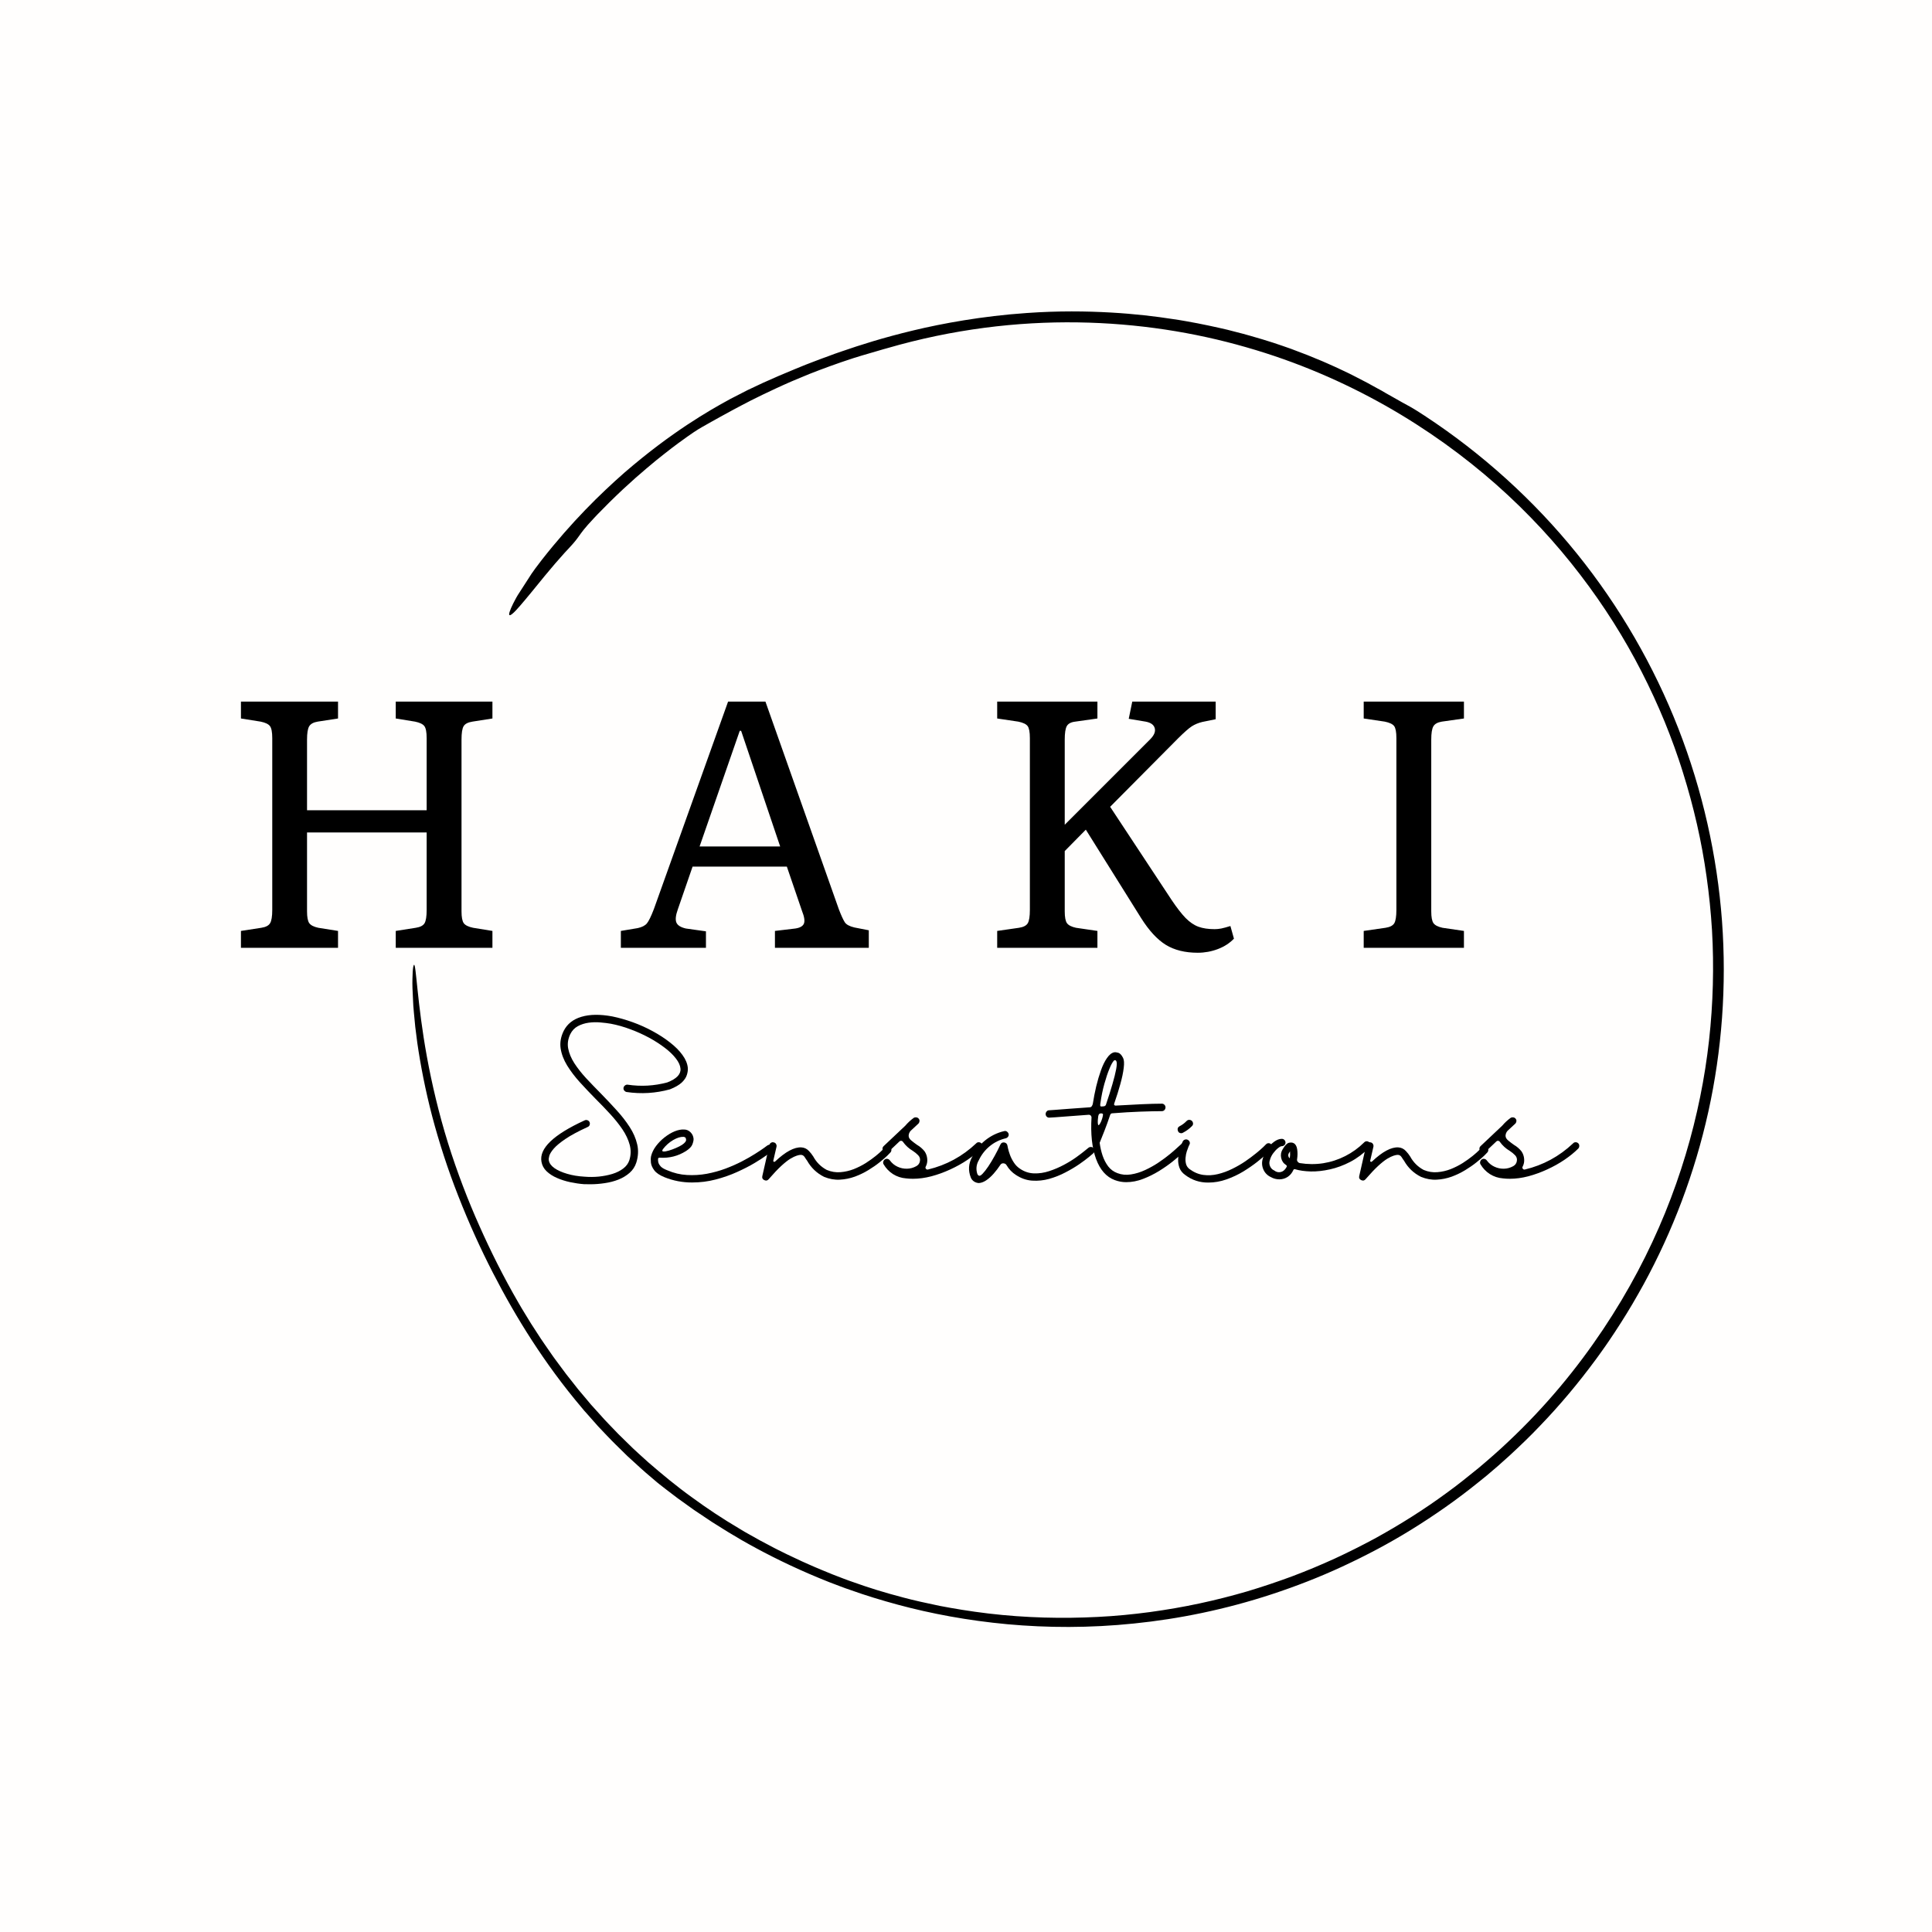 <svg version="1.0" preserveAspectRatio="xMidYMid meet" height="500" viewBox="0 0 375 375" zoomAndPan="magnify" width="500" xmlns:xlink="http://www.w3.org/1999/xlink" xmlns="http://www.w3.org/2000/svg"><defs><g></g><clipPath id="d1eb4aedad"><path clip-rule="nonzero" d="M 80 60 L 335 60 L 335 316 L 80 316 Z M 80 60"></path></clipPath><clipPath id="c56714b156"><path clip-rule="nonzero" d="M 383.996 149.164 L 244.996 364.734 L 29.426 225.734 L 168.426 10.164 Z M 383.996 149.164"></path></clipPath><clipPath id="38c0daa174"><path clip-rule="nonzero" d="M 383.996 149.164 L 244.996 364.734 L 29.426 225.734 L 168.426 10.164 Z M 383.996 149.164"></path></clipPath></defs><rect fill-opacity="1" height="450" y="-37.5" fill="#ffffff" width="450" x="-37.5"></rect><rect fill-opacity="1" height="450" y="-37.5" fill="#fffefd" width="450" x="-37.5"></rect><g fill-opacity="1" fill="#000000"><g transform="translate(93.466, 229.488)"><g></g></g></g><g fill-opacity="1" fill="#000000"><g transform="translate(103.678, 229.488)"><g><path d="M 19.828 -3.828 C 19.578 -3.047 19.145 -2.383 18.531 -1.844 C 17.914 -1.301 17.191 -0.863 16.359 -0.531 C 15.535 -0.207 14.656 0.02 13.719 0.156 C 12.781 0.301 11.848 0.375 10.922 0.375 C 10.484 0.375 10.066 0.367 9.672 0.359 C 8.816 0.297 7.926 0.164 7 -0.031 C 6.082 -0.227 5.227 -0.5 4.438 -0.844 C 3.645 -1.188 2.973 -1.617 2.422 -2.141 C 1.879 -2.66 1.547 -3.273 1.422 -3.984 C 0.941 -6.566 3.727 -9.242 9.781 -12.016 C 10.031 -12.141 10.273 -12.125 10.516 -11.969 C 10.734 -11.82 10.832 -11.602 10.812 -11.312 C 10.781 -11.031 10.633 -10.836 10.375 -10.734 C 8.551 -9.898 7.117 -9.129 6.078 -8.422 C 5.047 -7.723 4.289 -7.098 3.812 -6.547 C 3.344 -6.004 3.051 -5.535 2.938 -5.141 C 2.832 -4.754 2.801 -4.461 2.844 -4.266 C 2.938 -3.711 3.297 -3.211 3.922 -2.766 C 4.547 -2.328 5.367 -1.957 6.391 -1.656 C 7.41 -1.352 8.539 -1.164 9.781 -1.094 C 10.664 -1.02 11.578 -1.023 12.516 -1.109 C 13.453 -1.203 14.336 -1.375 15.172 -1.625 C 16.004 -1.883 16.707 -2.234 17.281 -2.672 C 17.863 -3.109 18.258 -3.641 18.469 -4.266 C 18.789 -5.266 18.816 -6.27 18.547 -7.281 C 18.273 -8.289 17.801 -9.297 17.125 -10.297 C 16.445 -11.297 15.648 -12.289 14.734 -13.281 C 13.816 -14.281 12.875 -15.258 11.906 -16.219 C 10.863 -17.281 9.852 -18.348 8.875 -19.422 C 7.906 -20.492 7.082 -21.578 6.406 -22.672 C 5.738 -23.766 5.316 -24.867 5.141 -25.984 C 4.973 -27.109 5.172 -28.242 5.734 -29.391 C 6.41 -30.734 7.555 -31.645 9.172 -32.125 C 10.797 -32.613 12.789 -32.641 15.156 -32.203 C 16.445 -31.941 17.77 -31.566 19.125 -31.078 C 20.488 -30.586 21.785 -30.004 23.016 -29.328 C 24.254 -28.66 25.375 -27.93 26.375 -27.141 C 27.383 -26.359 28.191 -25.547 28.797 -24.703 C 29.41 -23.859 29.754 -23.023 29.828 -22.203 C 29.859 -21.785 29.797 -21.332 29.641 -20.844 C 29.492 -20.352 29.164 -19.863 28.656 -19.375 C 28.145 -18.895 27.379 -18.453 26.359 -18.047 C 23.586 -17.285 20.781 -17.113 17.938 -17.531 C 17.758 -17.57 17.609 -17.664 17.484 -17.812 C 17.367 -17.969 17.32 -18.141 17.344 -18.328 C 17.375 -18.523 17.469 -18.68 17.625 -18.797 C 17.781 -18.922 17.953 -18.973 18.141 -18.953 C 20.742 -18.566 23.312 -18.711 25.844 -19.391 C 27.645 -20.086 28.5 -20.977 28.406 -22.062 C 28.352 -22.688 28.055 -23.344 27.516 -24.031 C 26.984 -24.727 26.266 -25.422 25.359 -26.109 C 24.453 -26.805 23.43 -27.461 22.297 -28.078 C 21.16 -28.691 19.957 -29.234 18.688 -29.703 C 17.426 -30.18 16.16 -30.539 14.891 -30.781 C 14.305 -30.883 13.633 -30.969 12.875 -31.031 C 12.125 -31.102 11.363 -31.086 10.594 -30.984 C 9.832 -30.879 9.129 -30.656 8.484 -30.312 C 7.848 -29.969 7.359 -29.453 7.016 -28.766 C 6.566 -27.828 6.43 -26.895 6.609 -25.969 C 6.785 -25.039 7.18 -24.094 7.797 -23.125 C 8.422 -22.164 9.18 -21.195 10.078 -20.219 C 10.984 -19.25 11.941 -18.254 12.953 -17.234 C 13.984 -16.18 14.988 -15.113 15.969 -14.031 C 16.957 -12.957 17.812 -11.863 18.531 -10.75 C 19.25 -9.645 19.738 -8.52 20 -7.375 C 20.27 -6.227 20.211 -5.047 19.828 -3.828 Z M 19.828 -3.828"></path></g></g></g><g fill-opacity="1" fill="#000000"><g transform="translate(126.998, 229.488)"><g><path d="M 22.922 -7.016 C 23.047 -6.867 23.098 -6.695 23.078 -6.5 C 23.055 -6.301 22.969 -6.141 22.812 -6.016 C 22.738 -5.953 22.41 -5.707 21.828 -5.281 C 21.242 -4.852 20.457 -4.344 19.469 -3.75 C 18.488 -3.164 17.352 -2.582 16.062 -2 C 14.77 -1.414 13.383 -0.93 11.906 -0.547 C 10.438 -0.16 8.914 0.031 7.344 0.031 C 5.488 0.039 3.707 -0.297 2 -0.984 C 1.051 -1.367 0.383 -1.816 0 -2.328 C -0.383 -2.836 -0.602 -3.336 -0.656 -3.828 C -0.707 -4.316 -0.695 -4.734 -0.625 -5.078 C -0.457 -5.754 -0.141 -6.406 0.328 -7.031 C 0.797 -7.656 1.348 -8.219 1.984 -8.719 C 2.629 -9.227 3.281 -9.617 3.938 -9.891 C 4.602 -10.16 5.211 -10.281 5.766 -10.25 C 6.254 -10.25 6.676 -10.07 7.031 -9.719 C 7.383 -9.375 7.582 -8.945 7.625 -8.438 C 7.633 -8.145 7.555 -7.785 7.391 -7.359 C 7.234 -6.93 6.816 -6.5 6.141 -6.062 C 4.598 -5.094 2.906 -4.664 1.062 -4.781 C 0.969 -4.801 0.883 -4.781 0.812 -4.719 C 0.738 -4.664 0.711 -4.594 0.734 -4.5 C 0.711 -4.344 0.727 -4.133 0.781 -3.875 C 0.844 -3.625 1 -3.359 1.25 -3.078 C 1.508 -2.805 1.941 -2.555 2.547 -2.328 C 3.773 -1.797 5.039 -1.492 6.344 -1.422 C 7.645 -1.348 8.926 -1.426 10.188 -1.656 C 11.445 -1.895 12.656 -2.227 13.812 -2.656 C 14.969 -3.094 16.031 -3.562 17 -4.062 C 17.977 -4.57 18.828 -5.055 19.547 -5.516 C 20.273 -5.973 20.848 -6.352 21.266 -6.656 C 21.691 -6.969 21.906 -7.125 21.906 -7.125 C 22.07 -7.25 22.254 -7.305 22.453 -7.297 C 22.629 -7.273 22.785 -7.18 22.922 -7.016 Z M 1.688 -6.453 C 1.488 -6.172 1.508 -6.016 1.75 -5.984 C 2 -5.961 2.352 -6.02 2.812 -6.156 C 3.27 -6.289 3.738 -6.461 4.219 -6.672 C 4.695 -6.879 5.082 -7.078 5.375 -7.266 C 5.945 -7.648 6.211 -7.992 6.172 -8.297 C 6.148 -8.504 6.098 -8.641 6.016 -8.703 C 5.941 -8.766 5.832 -8.805 5.688 -8.828 C 5.102 -8.859 4.426 -8.648 3.656 -8.203 C 2.895 -7.754 2.238 -7.172 1.688 -6.453 Z M 1.688 -6.453"></path></g></g></g><g fill-opacity="1" fill="#000000"><g transform="translate(148.924, 229.488)"><g><path d="M 23.875 -6.797 C 24.02 -6.672 24.094 -6.508 24.094 -6.312 C 24.102 -6.113 24.039 -5.941 23.906 -5.797 C 23.863 -5.734 23.66 -5.523 23.297 -5.172 C 22.93 -4.816 22.438 -4.391 21.812 -3.891 C 21.195 -3.391 20.477 -2.891 19.656 -2.391 C 18.844 -1.891 17.961 -1.461 17.016 -1.109 C 16.066 -0.766 15.086 -0.566 14.078 -0.516 C 13.066 -0.461 12.051 -0.645 11.031 -1.062 C 9.613 -1.77 8.516 -2.816 7.734 -4.203 C 7.617 -4.348 7.461 -4.578 7.266 -4.891 C 7.066 -5.203 6.797 -5.348 6.453 -5.328 C 6.285 -5.328 6.039 -5.273 5.719 -5.172 C 5.406 -5.078 4.992 -4.879 4.484 -4.578 C 3.984 -4.273 3.391 -3.805 2.703 -3.172 C 2.016 -2.535 1.203 -1.676 0.266 -0.594 C 0.035 -0.32 -0.25 -0.27 -0.594 -0.438 C -0.926 -0.602 -1.047 -0.867 -0.953 -1.234 L 0.406 -7.234 C 0.445 -7.422 0.551 -7.566 0.719 -7.672 C 0.895 -7.785 1.07 -7.812 1.25 -7.75 C 1.457 -7.719 1.609 -7.613 1.703 -7.438 C 1.805 -7.27 1.836 -7.094 1.797 -6.906 L 1.172 -4.203 C 1.148 -4.109 1.188 -4.035 1.281 -3.984 C 1.375 -3.953 1.457 -3.973 1.531 -4.047 C 3.551 -5.953 5.254 -6.863 6.641 -6.781 C 7.223 -6.738 7.711 -6.5 8.109 -6.062 C 8.422 -5.738 8.695 -5.383 8.938 -5 C 9.551 -3.875 10.422 -3.008 11.547 -2.406 C 12.422 -2.039 13.305 -1.895 14.203 -1.969 C 15.098 -2.039 15.961 -2.238 16.797 -2.562 C 17.629 -2.895 18.41 -3.289 19.141 -3.75 C 19.867 -4.219 20.508 -4.676 21.062 -5.125 C 21.625 -5.582 22.055 -5.969 22.359 -6.281 C 22.672 -6.594 22.836 -6.758 22.859 -6.781 C 22.984 -6.914 23.148 -6.984 23.359 -6.984 C 23.555 -6.984 23.727 -6.922 23.875 -6.797 Z M 23.875 -6.797"></path></g></g></g><g fill-opacity="1" fill="#000000"><g transform="translate(171.725, 229.488)"><g><path d="M 18.766 -7.562 C 18.891 -7.438 18.953 -7.273 18.953 -7.078 C 18.953 -6.879 18.891 -6.707 18.766 -6.562 C 18.016 -5.812 17.117 -5.082 16.078 -4.375 C 15.047 -3.676 13.926 -3.051 12.719 -2.5 C 11.52 -1.945 10.301 -1.504 9.062 -1.172 C 7.82 -0.848 6.629 -0.688 5.484 -0.688 C 5.016 -0.688 4.562 -0.711 4.125 -0.766 C 3.219 -0.836 2.379 -1.113 1.609 -1.594 C 0.848 -2.082 0.238 -2.719 -0.219 -3.5 C -0.312 -3.656 -0.332 -3.82 -0.281 -4 C -0.238 -4.188 -0.133 -4.336 0.031 -4.453 C 0.188 -4.555 0.359 -4.586 0.547 -4.547 C 0.742 -4.504 0.898 -4.398 1.016 -4.234 C 1.41 -3.703 1.898 -3.301 2.484 -3.031 C 3.066 -2.758 3.676 -2.629 4.312 -2.641 C 4.945 -2.648 5.555 -2.816 6.141 -3.141 C 6.523 -3.359 6.754 -3.676 6.828 -4.094 C 6.922 -4.531 6.812 -4.914 6.5 -5.25 C 6.188 -5.57 5.844 -5.852 5.469 -6.094 C 4.695 -6.551 4.055 -7.133 3.547 -7.844 C 3.473 -7.969 3.363 -8.039 3.219 -8.062 C 3.07 -8.07 2.957 -8.035 2.875 -7.953 L 0.797 -5.984 C 0.586 -5.797 0.348 -5.738 0.078 -5.812 C -0.191 -5.883 -0.352 -6.062 -0.406 -6.344 C -0.477 -6.613 -0.406 -6.848 -0.188 -7.047 L 3.984 -10.984 C 4.461 -11.547 5 -12.047 5.594 -12.484 C 5.738 -12.586 5.906 -12.629 6.094 -12.609 C 6.289 -12.598 6.453 -12.52 6.578 -12.375 C 6.711 -12.227 6.77 -12.055 6.75 -11.859 C 6.727 -11.672 6.656 -11.516 6.531 -11.391 L 5.031 -10 C 4.789 -9.727 4.66 -9.41 4.641 -9.047 C 4.641 -8.711 4.816 -8.398 5.172 -8.109 C 5.523 -7.816 5.895 -7.535 6.281 -7.266 C 6.844 -6.941 7.328 -6.523 7.734 -6.016 C 8.035 -5.578 8.207 -5.086 8.25 -4.547 C 8.301 -4.004 8.203 -3.5 7.953 -3.031 C 7.879 -2.883 7.895 -2.75 8 -2.625 C 8.094 -2.5 8.223 -2.453 8.391 -2.484 C 11.953 -3.336 15.07 -5.031 17.75 -7.562 C 17.875 -7.707 18.039 -7.781 18.25 -7.781 C 18.445 -7.781 18.617 -7.707 18.766 -7.562 Z M 18.766 -7.562"></path></g></g></g><g fill-opacity="1" fill="#000000"><g transform="translate(189.419, 229.488)"><g><path d="M 22.828 -6.641 C 22.961 -6.492 23.031 -6.32 23.031 -6.125 C 23.008 -5.914 22.926 -5.75 22.781 -5.625 C 22.727 -5.57 22.457 -5.344 21.969 -4.938 C 21.488 -4.539 20.852 -4.066 20.062 -3.516 C 19.27 -2.973 18.375 -2.441 17.375 -1.922 C 16.383 -1.398 15.336 -0.984 14.234 -0.672 C 13.141 -0.367 12.039 -0.254 10.938 -0.328 C 9.832 -0.398 8.781 -0.766 7.781 -1.422 C 7.02 -1.91 6.41 -2.547 5.953 -3.328 C 5.828 -3.547 5.629 -3.664 5.359 -3.688 C 5.098 -3.707 4.895 -3.609 4.75 -3.391 C 4.352 -2.785 3.914 -2.211 3.438 -1.672 C 2.969 -1.141 2.484 -0.707 1.984 -0.375 C 1.492 -0.051 1.023 0.117 0.578 0.141 L 0.547 0.141 C 0.211 0.117 -0.094 0.016 -0.375 -0.172 C -0.656 -0.367 -0.859 -0.617 -0.984 -0.922 C -1.523 -2.297 -1.441 -3.629 -0.734 -4.922 C -0.141 -6.172 0.695 -7.238 1.781 -8.125 C 2.875 -9.008 4.102 -9.613 5.469 -9.938 C 5.738 -10.008 5.961 -9.945 6.141 -9.75 C 6.348 -9.551 6.414 -9.316 6.344 -9.047 C 6.25 -8.785 6.066 -8.617 5.797 -8.547 C 4.641 -8.273 3.609 -7.77 2.703 -7.031 C 1.797 -6.289 1.086 -5.383 0.578 -4.312 C 0.066 -3.438 -0.023 -2.523 0.297 -1.578 C 0.41 -1.398 0.492 -1.312 0.547 -1.312 C 0.711 -1.195 0.957 -1.305 1.281 -1.641 C 1.613 -1.984 1.988 -2.461 2.406 -3.078 C 2.82 -3.703 3.234 -4.383 3.641 -5.125 C 4.055 -5.875 4.426 -6.602 4.75 -7.312 C 4.895 -7.645 5.148 -7.785 5.516 -7.734 C 5.859 -7.672 6.062 -7.469 6.125 -7.125 C 6.125 -7.102 6.16 -6.926 6.234 -6.594 C 6.305 -6.258 6.43 -5.844 6.609 -5.344 C 6.785 -4.852 7.035 -4.359 7.359 -3.859 C 7.68 -3.359 8.086 -2.945 8.578 -2.625 C 9.41 -2.062 10.312 -1.766 11.281 -1.734 C 12.258 -1.703 13.238 -1.848 14.219 -2.172 C 15.207 -2.492 16.148 -2.895 17.047 -3.375 C 17.953 -3.852 18.758 -4.348 19.469 -4.859 C 20.176 -5.367 20.738 -5.797 21.156 -6.141 C 21.582 -6.492 21.805 -6.676 21.828 -6.688 C 21.973 -6.812 22.145 -6.867 22.344 -6.859 C 22.539 -6.859 22.703 -6.785 22.828 -6.641 Z M 22.828 -6.641"></path></g></g></g><g fill-opacity="1" fill="#000000"><g transform="translate(211.537, 229.488)"><g><path d="M 18.766 -7.422 C 18.91 -7.297 18.984 -7.133 18.984 -6.938 C 18.984 -6.738 18.91 -6.566 18.766 -6.422 C 18.711 -6.367 18.445 -6.117 17.969 -5.672 C 17.5 -5.223 16.867 -4.68 16.078 -4.047 C 15.297 -3.422 14.41 -2.801 13.422 -2.188 C 12.43 -1.582 11.395 -1.07 10.312 -0.656 C 9.227 -0.238 8.141 -0.031 7.047 -0.031 C 6.297 -0.031 5.555 -0.164 4.828 -0.438 C 3.191 -1.051 1.984 -2.422 1.203 -4.547 C 0.422 -6.68 0.129 -9.379 0.328 -12.641 C 0.305 -12.785 0.242 -12.906 0.141 -13 C 0.023 -13.094 -0.102 -13.129 -0.25 -13.109 C -1.633 -13.004 -2.891 -12.91 -4.016 -12.828 C -5.141 -12.742 -6.039 -12.676 -6.719 -12.625 C -7.395 -12.582 -7.75 -12.562 -7.781 -12.562 L -7.844 -12.562 C -8.039 -12.539 -8.211 -12.598 -8.359 -12.734 C -8.504 -12.879 -8.578 -13.051 -8.578 -13.25 C -8.578 -13.445 -8.508 -13.617 -8.375 -13.766 C -8.25 -13.91 -8.086 -13.984 -7.891 -13.984 C -7.859 -13.984 -7.484 -14.008 -6.766 -14.062 C -6.055 -14.113 -5.109 -14.188 -3.922 -14.281 C -2.742 -14.375 -1.438 -14.469 0 -14.562 C 0.164 -14.57 0.297 -14.648 0.391 -14.797 C 0.492 -14.941 0.562 -15.117 0.594 -15.328 C 0.758 -16.398 0.973 -17.492 1.234 -18.609 C 1.504 -19.734 1.812 -20.773 2.156 -21.734 C 2.5 -22.703 2.891 -23.5 3.328 -24.125 C 3.766 -24.758 4.227 -25.129 4.719 -25.234 C 4.926 -25.273 5.195 -25.242 5.531 -25.141 C 5.863 -25.035 6.172 -24.703 6.453 -24.141 C 6.648 -23.766 6.691 -23.125 6.578 -22.219 C 6.473 -21.312 6.254 -20.266 5.922 -19.078 C 5.598 -17.898 5.219 -16.688 4.781 -15.438 C 4.688 -15.195 4.68 -15.047 4.766 -14.984 C 4.848 -14.922 4.914 -14.891 4.969 -14.891 C 6.738 -14.992 8.422 -15.082 10.016 -15.156 C 11.609 -15.227 12.93 -15.266 13.984 -15.266 C 14.18 -15.266 14.348 -15.191 14.484 -15.047 C 14.617 -14.898 14.688 -14.738 14.688 -14.562 C 14.688 -14.352 14.617 -14.176 14.484 -14.031 C 14.348 -13.883 14.18 -13.812 13.984 -13.812 C 12.891 -13.812 11.488 -13.781 9.781 -13.719 C 8.082 -13.656 6.316 -13.551 4.484 -13.406 C 4.316 -13.406 4.203 -13.383 4.141 -13.344 C 4.078 -13.312 4.016 -13.234 3.953 -13.109 C 3.578 -11.984 3.203 -10.941 2.828 -9.984 C 2.453 -9.023 2.145 -8.254 1.906 -7.672 C 2.02 -6.816 2.207 -5.992 2.469 -5.203 C 2.738 -4.41 3.102 -3.707 3.562 -3.094 C 4.031 -2.488 4.629 -2.051 5.359 -1.781 C 6.172 -1.469 7.039 -1.383 7.969 -1.531 C 8.906 -1.676 9.832 -1.961 10.75 -2.391 C 11.664 -2.816 12.535 -3.305 13.359 -3.859 C 14.191 -4.422 14.938 -4.973 15.594 -5.516 C 16.25 -6.066 16.766 -6.52 17.141 -6.875 C 17.523 -7.227 17.727 -7.41 17.75 -7.422 C 17.875 -7.566 18.035 -7.641 18.234 -7.641 C 18.441 -7.641 18.617 -7.566 18.766 -7.422 Z M 2.047 -15.344 C 2.023 -15.238 2.016 -15.109 2.016 -14.953 C 2.016 -14.797 2.086 -14.719 2.234 -14.719 C 2.379 -14.719 2.523 -14.727 2.672 -14.75 C 2.953 -14.77 3.117 -14.926 3.172 -15.219 C 3.641 -16.582 4.039 -17.848 4.375 -19.016 C 4.719 -20.191 4.961 -21.172 5.109 -21.953 C 5.254 -22.742 5.27 -23.254 5.156 -23.484 C 5.125 -23.598 5.051 -23.672 4.938 -23.703 C 4.832 -23.723 4.742 -23.695 4.672 -23.625 C 4.41 -23.352 4.117 -22.82 3.797 -22.031 C 3.473 -21.25 3.148 -20.285 2.828 -19.141 C 2.504 -17.992 2.242 -16.727 2.047 -15.344 Z M 1.688 -11.094 C 1.758 -11.094 1.852 -11.191 1.969 -11.391 C 2.094 -11.586 2.203 -11.82 2.297 -12.094 C 2.398 -12.375 2.473 -12.629 2.516 -12.859 C 2.566 -13.098 2.566 -13.242 2.516 -13.297 C 2.254 -13.43 2.016 -13.414 1.797 -13.25 C 1.723 -13.176 1.664 -13.023 1.625 -12.797 C 1.594 -12.566 1.566 -12.316 1.547 -12.047 C 1.535 -11.785 1.539 -11.562 1.562 -11.375 C 1.594 -11.188 1.633 -11.094 1.688 -11.094 Z M 1.688 -11.094"></path></g></g></g><g fill-opacity="1" fill="#000000"><g transform="translate(229.04, 229.488)"><g><path d="M 17.703 -7.375 C 17.848 -7.25 17.922 -7.082 17.922 -6.875 C 17.922 -6.676 17.852 -6.504 17.719 -6.359 C 17.645 -6.305 17.367 -6.051 16.891 -5.594 C 16.41 -5.145 15.773 -4.602 14.984 -3.969 C 14.191 -3.344 13.285 -2.719 12.266 -2.094 C 11.242 -1.477 10.156 -0.969 9 -0.562 C 7.844 -0.156 6.68 0.047 5.516 0.047 C 3.836 0.066 2.336 -0.422 1.016 -1.422 C 0.461 -1.816 0.086 -2.285 -0.109 -2.828 C -0.305 -3.379 -0.391 -3.945 -0.359 -4.531 C -0.336 -5.113 -0.254 -5.66 -0.109 -6.172 C 0.035 -6.68 0.176 -7.098 0.312 -7.422 C 0.445 -7.754 0.523 -7.938 0.547 -7.969 C 0.648 -8.133 0.789 -8.242 0.969 -8.297 C 1.156 -8.359 1.332 -8.344 1.5 -8.25 C 1.688 -8.156 1.812 -8.016 1.875 -7.828 C 1.938 -7.648 1.922 -7.477 1.828 -7.312 C 1.828 -7.301 1.77 -7.176 1.656 -6.938 C 1.551 -6.695 1.438 -6.383 1.312 -6 C 1.195 -5.625 1.117 -5.223 1.078 -4.797 C 1.035 -4.367 1.066 -3.953 1.172 -3.547 C 1.285 -3.148 1.516 -2.82 1.859 -2.562 C 2.691 -1.945 3.578 -1.57 4.516 -1.438 C 5.453 -1.312 6.395 -1.363 7.344 -1.594 C 8.289 -1.82 9.219 -2.16 10.125 -2.609 C 11.039 -3.055 11.891 -3.547 12.672 -4.078 C 13.453 -4.617 14.145 -5.133 14.75 -5.625 C 15.352 -6.113 15.82 -6.52 16.156 -6.844 C 16.488 -7.176 16.664 -7.352 16.688 -7.375 C 16.832 -7.52 17 -7.594 17.188 -7.594 C 17.383 -7.594 17.555 -7.52 17.703 -7.375 Z M 0.25 -9.531 C -0.113 -9.531 -0.344 -9.711 -0.438 -10.078 C -0.531 -10.441 -0.41 -10.711 -0.078 -10.891 C 0.43 -11.148 0.883 -11.488 1.281 -11.906 C 1.426 -12.051 1.594 -12.125 1.781 -12.125 C 1.977 -12.125 2.148 -12.062 2.297 -11.938 C 2.441 -11.789 2.52 -11.617 2.531 -11.422 C 2.539 -11.234 2.473 -11.066 2.328 -10.922 C 1.816 -10.398 1.238 -9.973 0.594 -9.641 C 0.488 -9.566 0.375 -9.531 0.25 -9.531 Z M 0.25 -9.531"></path></g></g></g><g fill-opacity="1" fill="#000000"><g transform="translate(245.86, 229.488)"><g><path d="M 19.938 -7.75 C 20.082 -7.602 20.156 -7.43 20.156 -7.234 C 20.156 -7.035 20.082 -6.875 19.938 -6.75 C 18.77 -5.582 17.531 -4.656 16.219 -3.969 C 14.906 -3.289 13.594 -2.805 12.281 -2.516 C 10.977 -2.223 9.738 -2.086 8.562 -2.109 C 7.383 -2.141 6.359 -2.285 5.484 -2.547 C 5.359 -2.578 5.258 -2.531 5.188 -2.406 C 4.945 -1.852 4.586 -1.41 4.109 -1.078 C 3.629 -0.754 3.086 -0.586 2.484 -0.578 C 1.879 -0.578 1.32 -0.723 0.812 -1.016 C 0.125 -1.336 -0.363 -1.844 -0.656 -2.531 C -0.945 -3.227 -0.973 -3.941 -0.734 -4.672 C -0.566 -5.305 -0.285 -5.91 0.109 -6.484 C 0.504 -7.055 0.957 -7.523 1.469 -7.891 C 1.977 -8.254 2.461 -8.438 2.922 -8.438 L 2.953 -8.438 C 3.148 -8.438 3.316 -8.363 3.453 -8.219 C 3.586 -8.07 3.656 -7.898 3.656 -7.703 C 3.656 -7.516 3.582 -7.352 3.438 -7.219 C 3.289 -7.082 3.117 -7.016 2.922 -7.016 C 2.754 -7.016 2.508 -6.883 2.188 -6.625 C 1.875 -6.375 1.566 -6.047 1.266 -5.641 C 0.961 -5.234 0.75 -4.789 0.625 -4.312 C 0.477 -3.914 0.488 -3.52 0.656 -3.125 C 0.82 -2.738 1.094 -2.461 1.469 -2.297 C 1.801 -2.035 2.164 -1.926 2.562 -1.969 C 2.969 -2.02 3.297 -2.203 3.547 -2.516 C 3.641 -2.617 3.738 -2.758 3.844 -2.938 C 3.957 -3.113 3.93 -3.254 3.766 -3.359 C 3.254 -3.68 2.938 -4.145 2.812 -4.75 C 2.688 -5.352 2.785 -5.91 3.109 -6.422 C 3.547 -7.16 3.945 -7.578 4.312 -7.672 C 4.676 -7.766 4.988 -7.738 5.25 -7.594 C 5.613 -7.395 5.836 -7 5.922 -6.406 C 6.016 -5.812 6.008 -5.176 5.906 -4.5 C 5.863 -4.344 5.895 -4.188 6 -4.031 C 6.113 -3.875 6.254 -3.773 6.422 -3.734 C 7.953 -3.484 9.469 -3.473 10.969 -3.703 C 12.469 -3.941 13.895 -4.406 15.25 -5.094 C 16.602 -5.781 17.828 -6.664 18.922 -7.75 C 19.055 -7.895 19.223 -7.969 19.422 -7.969 C 19.617 -7.969 19.789 -7.895 19.938 -7.75 Z M 4.484 -4.672 C 4.555 -5.109 4.57 -5.555 4.531 -6.016 C 4.508 -5.953 4.477 -5.898 4.438 -5.859 C 4.406 -5.816 4.375 -5.766 4.344 -5.703 C 4.227 -5.547 4.18 -5.363 4.203 -5.156 C 4.223 -4.957 4.316 -4.797 4.484 -4.672 Z M 4.484 -4.672"></path></g></g></g><g fill-opacity="1" fill="#000000"><g transform="translate(264.783, 229.488)"><g><path d="M 23.875 -6.797 C 24.02 -6.672 24.094 -6.508 24.094 -6.312 C 24.102 -6.113 24.039 -5.941 23.906 -5.797 C 23.863 -5.734 23.66 -5.523 23.297 -5.172 C 22.93 -4.816 22.438 -4.391 21.812 -3.891 C 21.195 -3.391 20.477 -2.891 19.656 -2.391 C 18.844 -1.891 17.961 -1.461 17.016 -1.109 C 16.066 -0.766 15.086 -0.566 14.078 -0.516 C 13.066 -0.461 12.051 -0.645 11.031 -1.062 C 9.613 -1.77 8.516 -2.816 7.734 -4.203 C 7.617 -4.348 7.461 -4.578 7.266 -4.891 C 7.066 -5.203 6.797 -5.348 6.453 -5.328 C 6.285 -5.328 6.039 -5.273 5.719 -5.172 C 5.406 -5.078 4.992 -4.879 4.484 -4.578 C 3.984 -4.273 3.391 -3.805 2.703 -3.172 C 2.016 -2.535 1.203 -1.676 0.266 -0.594 C 0.035 -0.32 -0.25 -0.27 -0.594 -0.438 C -0.926 -0.602 -1.047 -0.867 -0.953 -1.234 L 0.406 -7.234 C 0.445 -7.422 0.551 -7.566 0.719 -7.672 C 0.895 -7.785 1.07 -7.812 1.25 -7.75 C 1.457 -7.719 1.609 -7.613 1.703 -7.438 C 1.805 -7.27 1.836 -7.094 1.797 -6.906 L 1.172 -4.203 C 1.148 -4.109 1.188 -4.035 1.281 -3.984 C 1.375 -3.953 1.457 -3.973 1.531 -4.047 C 3.551 -5.953 5.254 -6.863 6.641 -6.781 C 7.223 -6.738 7.711 -6.5 8.109 -6.062 C 8.422 -5.738 8.695 -5.383 8.938 -5 C 9.551 -3.875 10.422 -3.008 11.547 -2.406 C 12.422 -2.039 13.305 -1.895 14.203 -1.969 C 15.098 -2.039 15.961 -2.238 16.797 -2.562 C 17.629 -2.895 18.41 -3.289 19.141 -3.75 C 19.867 -4.219 20.508 -4.676 21.062 -5.125 C 21.625 -5.582 22.055 -5.969 22.359 -6.281 C 22.672 -6.594 22.836 -6.758 22.859 -6.781 C 22.984 -6.914 23.148 -6.984 23.359 -6.984 C 23.555 -6.984 23.727 -6.922 23.875 -6.797 Z M 23.875 -6.797"></path></g></g></g><g fill-opacity="1" fill="#000000"><g transform="translate(287.584, 229.488)"><g><path d="M 18.766 -7.562 C 18.891 -7.438 18.953 -7.273 18.953 -7.078 C 18.953 -6.879 18.891 -6.707 18.766 -6.562 C 18.016 -5.812 17.117 -5.082 16.078 -4.375 C 15.047 -3.676 13.926 -3.051 12.719 -2.5 C 11.52 -1.945 10.301 -1.504 9.062 -1.172 C 7.82 -0.848 6.629 -0.688 5.484 -0.688 C 5.016 -0.688 4.562 -0.711 4.125 -0.766 C 3.219 -0.836 2.379 -1.113 1.609 -1.594 C 0.848 -2.082 0.238 -2.719 -0.219 -3.5 C -0.312 -3.656 -0.332 -3.82 -0.281 -4 C -0.238 -4.188 -0.133 -4.336 0.031 -4.453 C 0.188 -4.555 0.359 -4.586 0.547 -4.547 C 0.742 -4.504 0.898 -4.398 1.016 -4.234 C 1.41 -3.703 1.898 -3.301 2.484 -3.031 C 3.066 -2.758 3.676 -2.629 4.312 -2.641 C 4.945 -2.648 5.555 -2.816 6.141 -3.141 C 6.523 -3.359 6.754 -3.676 6.828 -4.094 C 6.922 -4.531 6.812 -4.914 6.5 -5.25 C 6.188 -5.57 5.844 -5.852 5.469 -6.094 C 4.695 -6.551 4.055 -7.133 3.547 -7.844 C 3.473 -7.969 3.363 -8.039 3.219 -8.062 C 3.07 -8.07 2.957 -8.035 2.875 -7.953 L 0.797 -5.984 C 0.586 -5.797 0.348 -5.738 0.078 -5.812 C -0.191 -5.883 -0.352 -6.062 -0.406 -6.344 C -0.477 -6.613 -0.406 -6.848 -0.188 -7.047 L 3.984 -10.984 C 4.461 -11.547 5 -12.047 5.594 -12.484 C 5.738 -12.586 5.906 -12.629 6.094 -12.609 C 6.289 -12.598 6.453 -12.52 6.578 -12.375 C 6.711 -12.227 6.77 -12.055 6.75 -11.859 C 6.727 -11.672 6.656 -11.516 6.531 -11.391 L 5.031 -10 C 4.789 -9.727 4.66 -9.41 4.641 -9.047 C 4.641 -8.711 4.816 -8.398 5.172 -8.109 C 5.523 -7.816 5.895 -7.535 6.281 -7.266 C 6.844 -6.941 7.328 -6.523 7.734 -6.016 C 8.035 -5.578 8.207 -5.086 8.25 -4.547 C 8.301 -4.004 8.203 -3.5 7.953 -3.031 C 7.879 -2.883 7.895 -2.75 8 -2.625 C 8.094 -2.5 8.223 -2.453 8.391 -2.484 C 11.953 -3.336 15.07 -5.031 17.75 -7.562 C 17.875 -7.707 18.039 -7.781 18.25 -7.781 C 18.445 -7.781 18.617 -7.707 18.766 -7.562 Z M 18.766 -7.562"></path></g></g></g><g fill-opacity="1" fill="#000000"><g transform="translate(42.533, 183.974)"><g><path d="M 4.234 0 L 4.234 -3.281 L 8.188 -3.891 C 9.051 -4.023 9.617 -4.32 9.891 -4.781 C 10.172 -5.238 10.312 -6.102 10.312 -7.375 L 10.312 -40.703 C 10.312 -41.879 10.16 -42.66 9.859 -43.047 C 9.566 -43.43 8.969 -43.719 8.062 -43.906 L 4.234 -44.516 L 4.234 -47.797 L 23.078 -47.797 L 23.078 -44.516 L 19.125 -43.906 C 18.301 -43.77 17.75 -43.461 17.469 -42.984 C 17.195 -42.504 17.062 -41.648 17.062 -40.422 L 17.062 -26.703 L 40.281 -26.703 L 40.281 -40.703 C 40.281 -41.879 40.129 -42.66 39.828 -43.047 C 39.535 -43.43 38.938 -43.719 38.031 -43.906 L 34.281 -44.516 L 34.281 -47.797 L 53.047 -47.797 L 53.047 -44.516 L 49.156 -43.906 C 48.289 -43.77 47.723 -43.473 47.453 -43.016 C 47.18 -42.555 47.047 -41.691 47.047 -40.422 L 47.047 -7.094 C 47.047 -5.957 47.191 -5.188 47.484 -4.781 C 47.785 -4.375 48.391 -4.078 49.297 -3.891 L 53.047 -3.281 L 53.047 0 L 34.281 0 L 34.281 -3.281 L 38.172 -3.891 C 39.035 -4.023 39.602 -4.32 39.875 -4.781 C 40.145 -5.238 40.281 -6.102 40.281 -7.375 L 40.281 -22.391 L 17.062 -22.391 L 17.062 -7.094 C 17.062 -5.957 17.207 -5.188 17.5 -4.781 C 17.801 -4.375 18.383 -4.078 19.25 -3.891 L 23.078 -3.281 L 23.078 0 Z M 4.234 0"></path></g></g></g><g fill-opacity="1" fill="#000000"><g transform="translate(119.477, 183.974)"><g><path d="M 1.031 0 L 1.031 -3.281 L 4.297 -3.828 C 5.117 -4.004 5.711 -4.305 6.078 -4.734 C 6.441 -5.172 6.895 -6.098 7.438 -7.516 L 21.844 -47.797 L 29.094 -47.797 L 43.359 -7.438 C 43.816 -6.258 44.191 -5.441 44.484 -4.984 C 44.773 -4.523 45.398 -4.18 46.359 -3.953 L 49.156 -3.406 L 49.156 0 L 30.938 0 L 30.938 -3.281 L 34.891 -3.75 C 35.797 -3.883 36.352 -4.203 36.562 -4.703 C 36.77 -5.211 36.645 -6.035 36.188 -7.172 L 33.25 -15.766 L 14.953 -15.766 L 12.078 -7.438 C 11.672 -6.301 11.582 -5.457 11.812 -4.906 C 12.039 -4.363 12.656 -3.977 13.656 -3.75 L 17.547 -3.203 L 17.547 0 Z M 16.312 -19.672 L 31.953 -19.672 L 24.375 -42.125 L 24.109 -42.125 Z M 16.312 -19.672"></path></g></g></g><g fill-opacity="1" fill="#000000"><g transform="translate(189.32, 183.974)"><g><path d="M 43.156 0.953 C 40.695 0.953 38.633 0.441 36.969 -0.578 C 35.312 -1.598 33.707 -3.336 32.156 -5.797 L 21.438 -22.938 L 17.344 -18.781 L 17.344 -7.094 C 17.344 -5.957 17.488 -5.188 17.781 -4.781 C 18.082 -4.375 18.664 -4.078 19.531 -3.891 L 23.688 -3.281 L 23.688 0 L 4.234 0 L 4.234 -3.281 L 8.469 -3.891 C 9.332 -4.023 9.898 -4.32 10.172 -4.781 C 10.441 -5.238 10.578 -6.102 10.578 -7.375 L 10.578 -40.703 C 10.578 -41.879 10.43 -42.66 10.141 -43.047 C 9.848 -43.43 9.242 -43.719 8.328 -43.906 L 4.234 -44.516 L 4.234 -47.797 L 23.688 -47.797 L 23.688 -44.516 L 19.391 -43.906 C 18.566 -43.812 18.02 -43.523 17.75 -43.047 C 17.477 -42.566 17.344 -41.691 17.344 -40.422 L 17.344 -23.891 L 33.938 -40.484 C 34.707 -41.266 35 -41.984 34.812 -42.641 C 34.633 -43.297 34.047 -43.719 33.047 -43.906 L 29.766 -44.453 L 30.453 -47.797 L 46.641 -47.797 L 46.641 -44.375 L 44.047 -43.844 C 43.266 -43.656 42.578 -43.367 41.984 -42.984 C 41.398 -42.598 40.535 -41.836 39.391 -40.703 L 26.156 -27.375 L 38.094 -9.281 C 39.102 -7.781 40.004 -6.617 40.797 -5.797 C 41.598 -4.984 42.43 -4.414 43.297 -4.094 C 44.16 -3.781 45.207 -3.625 46.438 -3.625 C 46.844 -3.625 47.27 -3.664 47.719 -3.75 C 48.176 -3.844 48.77 -4.004 49.5 -4.234 L 50.188 -1.781 C 49.363 -0.914 48.328 -0.242 47.078 0.234 C 45.828 0.711 44.52 0.953 43.156 0.953 Z M 43.156 0.953"></path></g></g></g><g fill-opacity="1" fill="#000000"><g transform="translate(260.461, 183.974)"><g><path d="M 4.234 0 L 4.234 -3.281 L 8.469 -3.891 C 9.332 -4.023 9.898 -4.32 10.172 -4.781 C 10.441 -5.238 10.578 -6.102 10.578 -7.375 L 10.578 -40.703 C 10.578 -41.879 10.43 -42.66 10.141 -43.047 C 9.848 -43.43 9.242 -43.719 8.328 -43.906 L 4.234 -44.516 L 4.234 -47.797 L 23.688 -47.797 L 23.688 -44.516 L 19.391 -43.906 C 18.566 -43.77 18.02 -43.461 17.75 -42.984 C 17.477 -42.504 17.344 -41.648 17.344 -40.422 L 17.344 -7.094 C 17.344 -5.957 17.488 -5.188 17.781 -4.781 C 18.082 -4.375 18.664 -4.078 19.531 -3.891 L 23.688 -3.281 L 23.688 0 Z M 4.234 0"></path></g></g></g><g clip-path="url(#d1eb4aedad)"><g clip-path="url(#c56714b156)"><g clip-path="url(#38c0daa174)"><path fill-rule="nonzero" fill-opacity="1" d="M 143.512 296.707 C 143.871 296.926 144.227 297.133 144.57 297.344 C 144.922 297.535 145.262 297.73 145.602 297.922 C 146.277 298.301 146.926 298.66 147.547 299.012 C 148.184 299.352 148.801 299.676 149.387 299.984 C 149.676 300.148 149.969 300.301 150.258 300.449 C 150.547 300.59 150.824 300.73 151.102 300.875 C 152.215 301.426 153.238 301.945 154.219 302.383 C 155.188 302.844 156.094 303.27 156.965 303.641 C 158.684 304.414 160.211 305.02 161.645 305.609 C 163.082 306.156 164.422 306.699 165.809 307.16 C 168.562 308.141 171.43 309.059 175.418 310.102 C 177.414 310.629 179.695 311.145 182.391 311.699 C 185.086 312.211 188.191 312.746 191.859 313.18 C 199.125 314.039 206.227 314.191 213.082 313.844 C 216.508 313.676 219.871 313.344 223.168 312.906 C 226.465 312.453 229.695 311.902 232.84 311.223 C 235.992 310.551 239.062 309.762 242.059 308.891 C 245.055 307.996 247.969 307.012 250.801 305.965 C 253.637 304.898 256.383 303.746 259.047 302.531 C 261.711 301.305 264.293 300 266.797 298.656 C 271.781 295.918 276.449 292.969 280.758 289.797 C 282.922 288.234 284.98 286.578 286.988 284.941 C 288.977 283.266 290.906 281.59 292.727 279.852 C 300.082 272.945 306.133 265.555 311.141 258.062 C 316.156 250.566 320.117 242.961 323.203 235.398 C 326.277 227.84 328.488 220.324 329.992 212.945 C 331.5 205.559 332.273 198.293 332.461 191.176 C 332.555 187.609 332.504 184.082 332.301 180.59 C 332.086 177.09 331.738 173.637 331.25 170.195 C 330.297 163.332 328.746 156.586 326.66 149.945 C 326.395 149.117 326.145 148.289 325.855 147.457 C 325.574 146.633 325.281 145.812 324.992 144.984 C 324.688 144.164 324.379 143.348 324.07 142.516 C 323.762 141.695 323.414 140.887 323.098 140.062 C 321.754 136.801 320.266 133.562 318.617 130.352 C 315.336 123.934 311.395 117.66 306.727 111.562 C 302.062 105.465 296.656 99.57 290.391 94.027 C 284.121 88.496 276.992 83.312 268.922 78.742 C 260.863 74.191 251.84 70.242 241.844 67.387 C 231.863 64.516 220.902 62.746 209.172 62.574 C 197.449 62.406 184.957 63.879 172.191 67.586 L 171.379 67.812 L 170.555 68.055 C 170.008 68.219 169.453 68.375 168.91 68.535 C 167.809 68.84 166.715 69.184 165.629 69.52 C 162.418 70.562 159.609 71.602 157.117 72.582 C 156.504 72.832 155.898 73.086 155.328 73.324 C 154.75 73.559 154.184 73.789 153.645 74.027 C 152.57 74.516 151.551 74.93 150.625 75.383 C 148.75 76.238 147.164 77.039 145.781 77.719 C 144.422 78.441 143.254 79.012 142.281 79.555 C 140.332 80.602 139.082 81.32 138.18 81.812 C 137.289 82.309 136.754 82.621 136.27 82.891 C 135.297 83.457 134.512 83.93 131.602 86.059 C 130.879 86.609 130.012 87.23 129.016 88.039 C 128.504 88.441 127.953 88.871 127.375 89.344 C 126.789 89.824 126.164 90.352 125.488 90.918 C 124.145 92.055 122.621 93.387 120.926 94.965 C 120.066 95.758 119.195 96.629 118.246 97.543 C 117.777 98.012 117.301 98.492 116.809 99 C 116.312 99.488 115.809 100.012 115.305 100.555 C 113.395 102.57 112.844 103.406 112.387 104.043 C 111.934 104.668 111.629 105.125 110.332 106.508 C 109.891 106.953 109.34 107.586 108.715 108.293 C 108.402 108.652 108.078 109.027 107.738 109.402 C 107.402 109.797 107.07 110.199 106.727 110.602 C 106.055 111.406 105.371 112.207 104.785 112.949 C 104.18 113.68 103.656 114.332 103.254 114.824 C 102.344 115.953 101.566 116.848 100.965 117.559 C 100.355 118.262 99.898 118.754 99.547 119.051 C 98.867 119.648 98.684 119.484 98.934 118.715 C 99.418 117.18 101.602 113.223 105.188 108.641 C 111 101.238 116.492 95.883 121.199 91.742 C 125.961 87.633 129.973 84.723 133.332 82.488 C 136.699 80.262 139.422 78.703 141.766 77.434 C 142.957 76.809 144.043 76.254 145.082 75.73 C 146.129 75.238 147.117 74.758 148.117 74.301 C 150.117 73.398 152.105 72.535 154.496 71.559 C 155.098 71.316 155.723 71.062 156.375 70.793 C 157.035 70.547 157.723 70.277 158.453 69.996 C 159.172 69.711 159.941 69.441 160.754 69.145 C 161.156 68.984 161.574 68.836 161.996 68.68 C 162.426 68.527 162.871 68.375 163.332 68.219 C 166.969 66.961 171.457 65.527 177.281 64.133 C 180.203 63.43 183.461 62.762 187.109 62.168 C 190.758 61.578 194.809 61.062 199.305 60.754 C 205.488 60.316 210.883 60.398 215.582 60.66 C 220.285 60.926 224.289 61.41 227.719 61.941 C 228.152 62.004 228.566 62.066 228.977 62.133 C 229.391 62.207 229.793 62.273 230.191 62.34 C 230.977 62.488 231.742 62.613 232.461 62.758 C 233.91 63.059 235.242 63.309 236.465 63.598 C 237.074 63.738 237.656 63.875 238.219 64 C 238.77 64.141 239.309 64.285 239.824 64.414 C 240.336 64.543 240.828 64.668 241.297 64.793 C 241.762 64.926 242.207 65.047 242.641 65.168 C 244.371 65.645 245.793 66.105 247.074 66.504 C 248.344 66.918 249.461 67.312 250.551 67.695 C 251.625 68.102 252.672 68.492 253.805 68.934 C 254.371 69.168 254.965 69.41 255.586 69.668 C 255.906 69.801 256.23 69.926 256.559 70.066 C 256.895 70.211 257.238 70.363 257.59 70.516 C 258.656 70.988 259.652 71.43 260.559 71.871 C 261.48 72.309 262.344 72.711 263.121 73.129 C 263.918 73.535 264.656 73.93 265.348 74.281 C 266.031 74.66 266.688 75.012 267.293 75.352 C 267.602 75.52 267.898 75.688 268.195 75.84 C 268.484 76.016 268.766 76.172 269.043 76.34 C 269.594 76.648 270.129 76.945 270.641 77.238 C 271.676 77.82 272.645 78.387 273.66 78.922 C 274.547 79.414 275.547 80.066 276.473 80.664 C 287.703 88.027 297.727 97.113 306.055 107.43 C 314.387 117.75 321.027 129.273 325.758 141.375 C 330.477 153.477 333.297 166.148 334.238 178.75 C 335.168 191.359 334.215 203.898 331.582 215.805 C 328.941 227.723 324.637 239.004 319.043 249.254 C 317.629 251.812 316.176 254.324 314.613 256.75 C 313.855 257.977 313.039 259.156 312.246 260.348 C 311.852 260.941 311.426 261.527 311.016 262.109 C 310.594 262.684 310.203 263.277 309.766 263.844 C 306.398 268.418 302.789 272.734 298.945 276.719 C 297.051 278.73 295.055 280.625 293.062 282.477 C 292.551 282.938 292.047 283.387 291.543 283.836 L 290.785 284.516 L 290.012 285.176 C 289.496 285.605 288.984 286.047 288.477 286.484 C 287.953 286.91 287.426 287.336 286.906 287.75 C 282.742 291.121 278.398 294.141 273.992 296.871 C 269.586 299.598 265.074 301.969 260.555 304.062 C 256.027 306.164 251.457 307.926 246.914 309.422 C 237.816 312.418 228.785 314.238 220.145 315.117 C 211.492 316.016 203.227 315.965 195.535 315.262 C 187.848 314.551 180.723 313.211 174.293 311.477 C 171.074 310.605 168.016 309.672 165.148 308.645 C 164.789 308.52 164.426 308.395 164.066 308.27 C 163.711 308.137 163.363 308.008 163.02 307.879 C 162.32 307.609 161.629 307.352 160.949 307.094 C 159.613 306.543 158.293 306.035 157.023 305.469 C 151.969 303.285 147.59 301.02 143.879 298.891 C 142.965 298.348 142.078 297.82 141.234 297.316 C 140.387 296.801 139.594 296.293 138.828 295.812 C 138.629 295.695 138.445 295.574 138.262 295.457 C 138.074 295.336 137.895 295.207 137.711 295.09 C 137.352 294.848 137 294.621 136.66 294.387 C 135.988 293.93 135.336 293.5 134.719 293.09 C 133.527 292.238 132.469 291.473 131.562 290.828 C 130.66 290.152 129.926 289.57 129.312 289.117 C 128.723 288.648 128.27 288.297 127.957 288.062 C 127.656 287.82 127.508 287.699 127.508 287.699 C 126.777 287.074 126.059 286.457 125.348 285.855 C 124.992 285.555 124.645 285.246 124.309 284.934 C 123.973 284.621 123.641 284.324 123.305 284.012 C 122.973 283.715 122.645 283.406 122.32 283.117 C 122.156 282.961 121.988 282.816 121.824 282.664 C 121.676 282.508 121.52 282.359 121.355 282.207 C 120.738 281.594 120.121 280.996 119.523 280.406 C 118.91 279.82 118.352 279.211 117.777 278.625 C 117.219 278.027 116.664 277.441 116.113 276.871 C 115.586 276.27 115.062 275.691 114.555 275.113 C 114.297 274.828 114.043 274.535 113.797 274.254 C 113.664 274.109 113.539 273.969 113.414 273.832 C 113.293 273.684 113.168 273.543 113.051 273.395 C 109.168 268.816 106.023 264.449 103.223 260.141 C 100.434 255.828 97.988 251.555 95.652 247.008 C 93.32 242.465 91.098 237.629 88.941 232.113 C 86.934 227.016 85.223 221.738 83.883 216.656 C 82.551 211.562 81.613 206.676 80.996 202.402 C 80.863 201.328 80.73 200.301 80.602 199.312 C 80.5 198.328 80.41 197.387 80.332 196.492 C 80.297 196.051 80.262 195.621 80.223 195.203 C 80.195 194.781 80.184 194.379 80.164 193.984 C 80.129 193.199 80.098 192.477 80.062 191.809 C 80.031 191.156 80.047 190.559 80.055 190.027 C 80.062 189.496 80.078 189.027 80.105 188.652 C 80.156 187.875 80.227 187.406 80.348 187.281 C 80.77 186.887 80.965 194.754 82.863 205.121 C 83.812 210.312 85.172 216.117 86.941 221.809 C 88.723 227.516 90.879 233.102 93.07 237.988 C 95.16 242.684 97.656 247.742 100.68 252.945 C 101.043 253.605 101.453 254.242 101.844 254.898 C 102.246 255.551 102.648 256.203 103.051 256.871 C 103.469 257.52 103.898 258.18 104.324 258.836 C 104.758 259.496 105.18 260.176 105.645 260.82 C 106.098 261.469 106.551 262.133 107.016 262.801 L 107.363 263.297 L 107.723 263.793 C 107.957 264.113 108.203 264.449 108.449 264.773 C 108.938 265.422 109.418 266.102 109.918 266.75 C 110.438 267.406 110.949 268.055 111.469 268.711 C 111.727 269.047 111.98 269.379 112.246 269.703 C 112.52 270.023 112.797 270.348 113.066 270.672 C 113.609 271.324 114.156 271.973 114.703 272.625 C 115.273 273.254 115.848 273.898 116.43 274.535 C 116.719 274.863 117.004 275.18 117.297 275.5 C 117.59 275.82 117.895 276.125 118.191 276.445 C 118.797 277.074 119.395 277.699 120.012 278.336 C 120.625 278.957 121.262 279.559 121.898 280.184 C 123.141 281.438 124.484 282.605 125.805 283.812 C 128.516 286.156 131.309 288.48 134.285 290.617 C 137.242 292.785 140.32 294.828 143.512 296.707" fill="#000000"></path></g></g></g></svg>